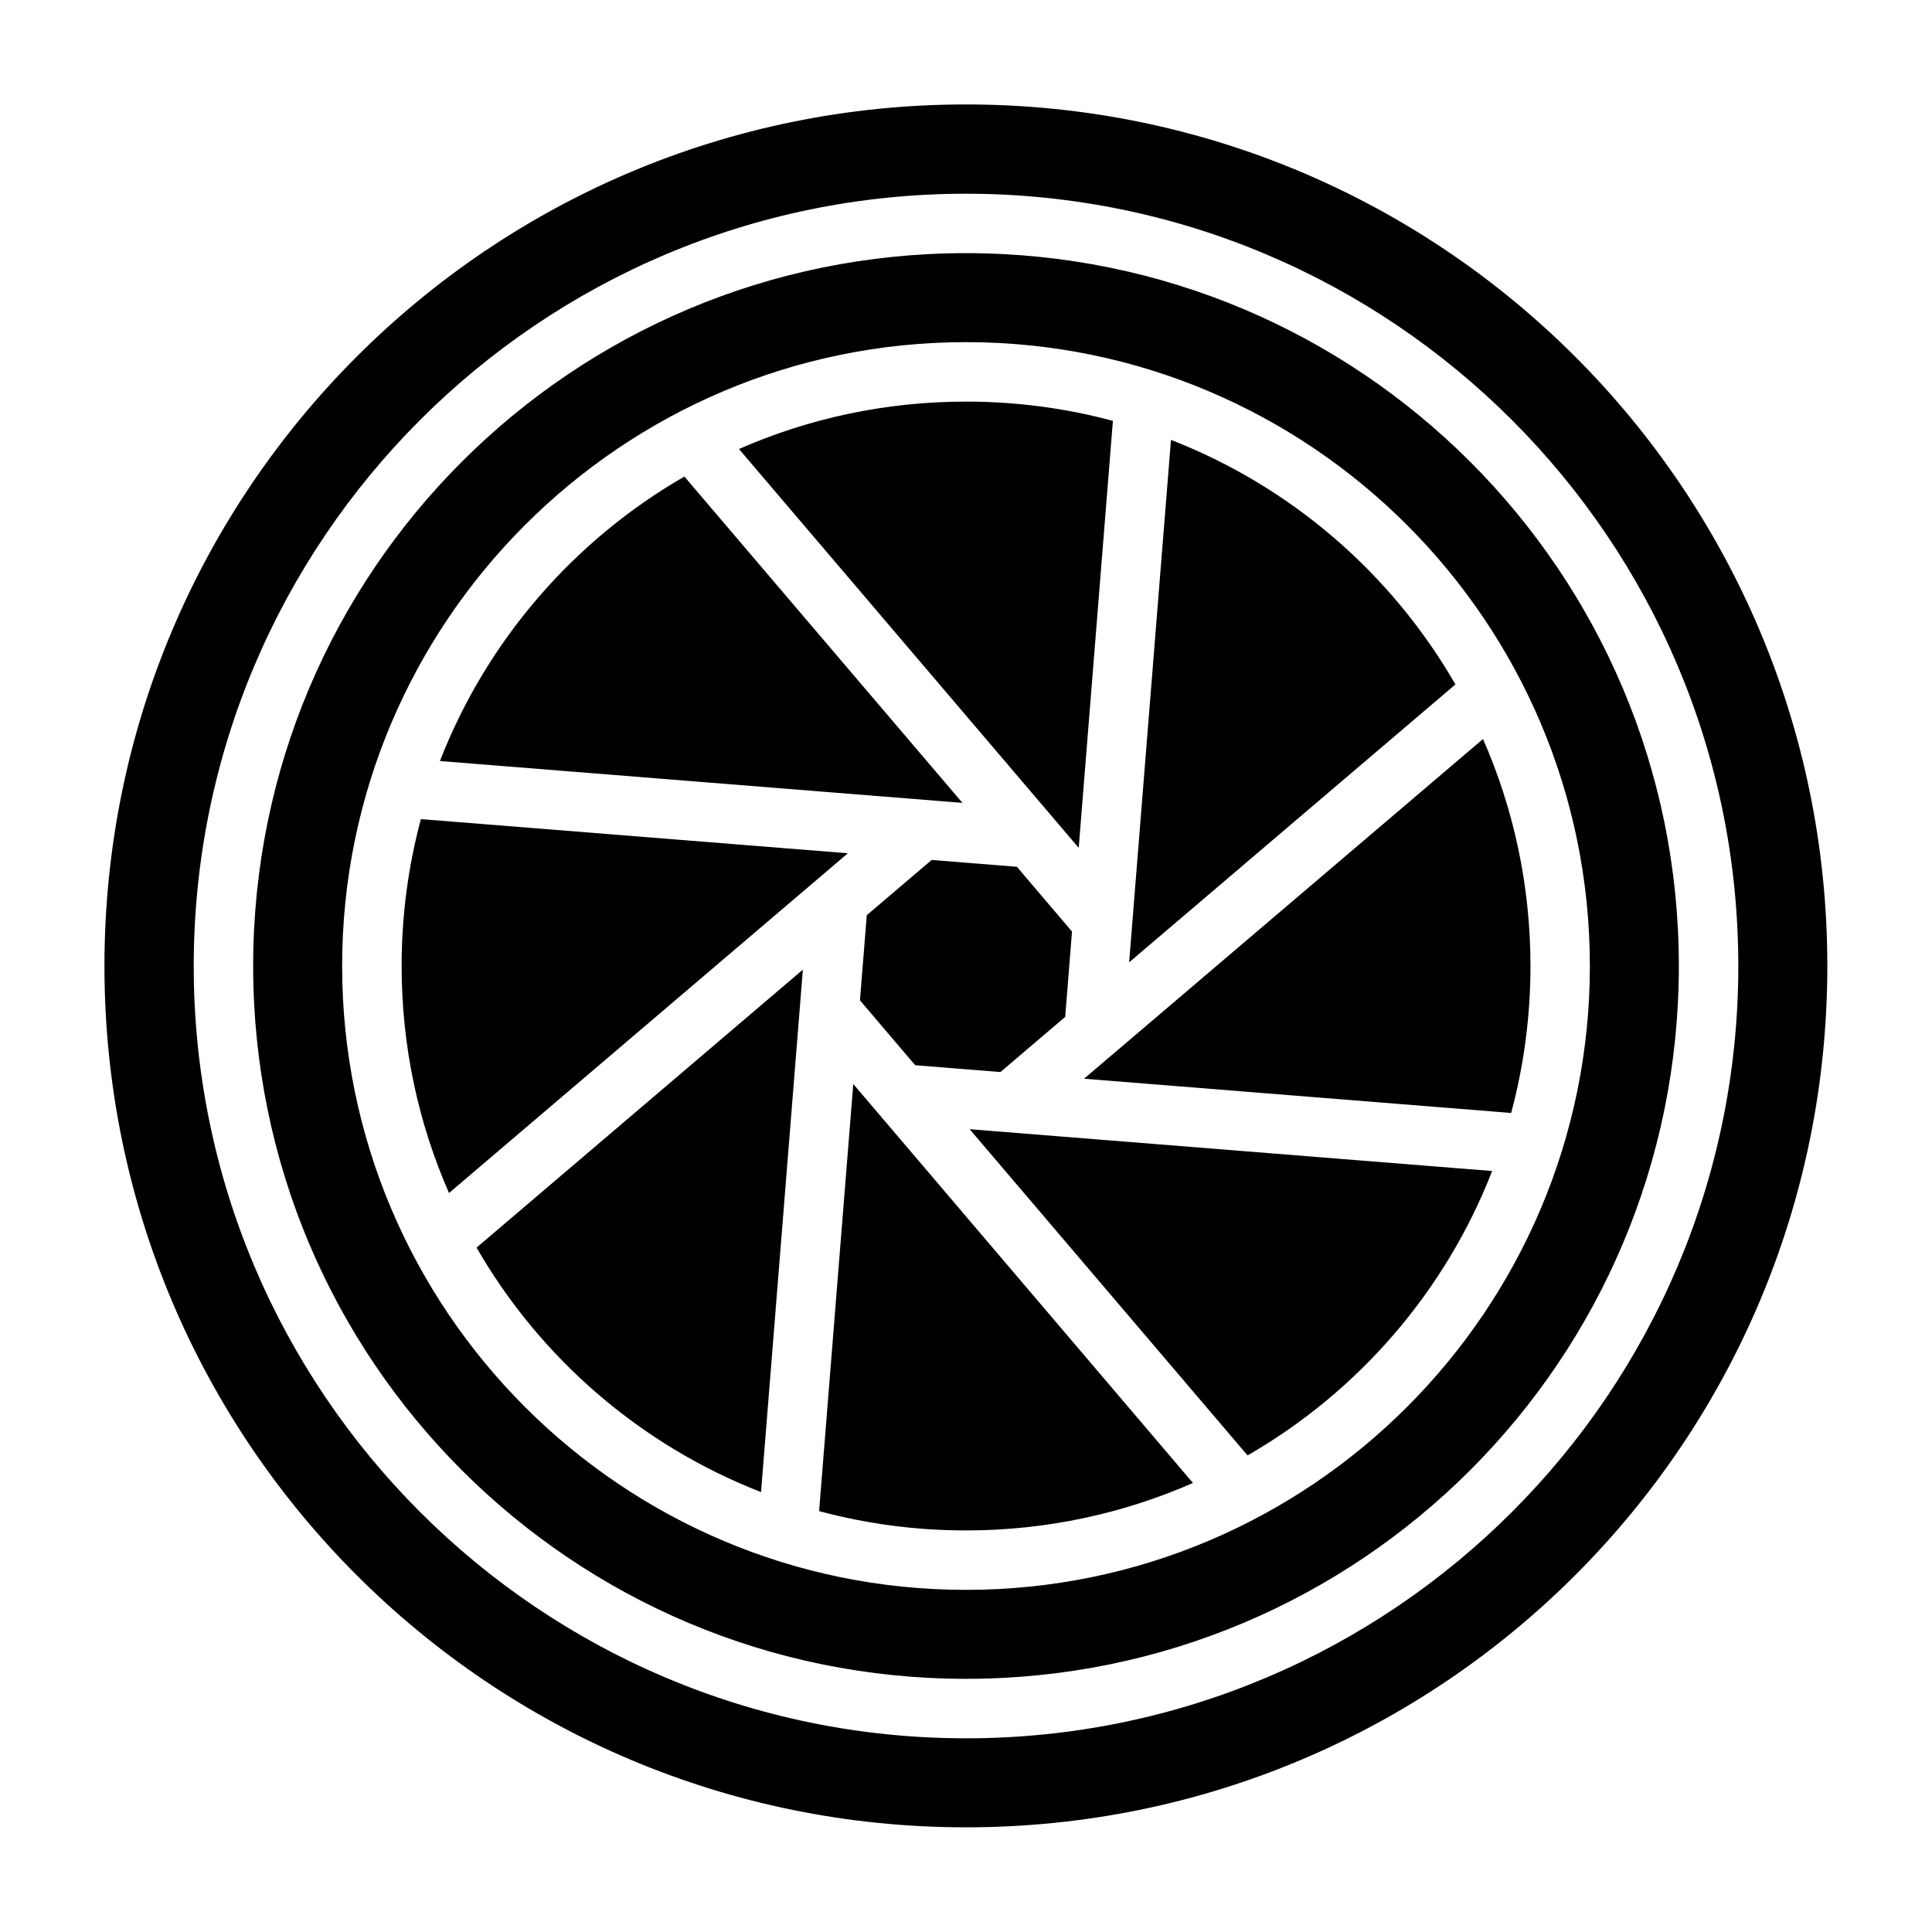 <?xml version="1.0" encoding="UTF-8"?>
<!-- Uploaded to: SVG Repo, www.svgrepo.com, Generator: SVG Repo Mixer Tools -->
<svg fill="#000000" width="800px" height="800px" version="1.1" viewBox="144 144 512 512" xmlns="http://www.w3.org/2000/svg">
 <path d="m400 171.68c-126.18 0-228.32 102.14-228.32 228.32 0 126.17 102.14 228.26 228.32 228.26 126.17 0 228.26-102.09 228.26-228.26 0-126.18-102.09-228.32-228.26-228.32zm0 23.66c112.94 0 204.67 91.715 204.67 204.66 0 112.94-91.73 204.67-204.67 204.67-112.95 0-204.66-91.73-204.66-204.67 0-112.95 91.715-204.66 204.66-204.66zm0 15.746c-104.44 0-188.91 84.477-188.91 188.91 0 104.43 84.477 188.91 188.91 188.91 104.43 0 188.91-84.477 188.91-188.91 0-104.44-84.477-188.91-188.91-188.91zm0 23.586c91.203 0 165.33 74.121 165.33 165.33 0 91.203-74.125 165.33-165.33 165.33-91.207 0-165.33-74.125-165.33-165.33 0-91.207 74.121-165.33 165.33-165.33zm0 15.758c-21.414 0-41.758 4.481-60.164 12.562l90.035 105.7 9.059-113.16c-12.41-3.328-25.461-5.106-38.93-5.106zm54.32 10.148-11.086 138.45 86.469-73.648c-16.902-29.348-43.469-52.387-75.383-64.805zm-128.95 9.715c-29.336 16.898-52.371 43.48-64.789 75.387l138.47 11.086zm211.64 69.559-105.73 90.02 113.19 9.074c3.332-12.418 5.121-25.473 5.121-38.945 0-21.41-4.5-41.746-12.578-60.148zm-281.47 21.219c-3.328 12.41-5.106 25.457-5.106 38.93 0 21.41 4.481 41.758 12.562 60.16l105.7-90.035zm135.36 10.824-17.191 14.637-1.812 22.57 14.637 17.188 22.586 1.816 17.172-14.621 1.801-22.617-14.605-17.16zm-34.133 29.074-86.473 73.66c16.898 29.336 43.48 52.371 75.387 64.789zm13.359 30.301-9.055 113.19c12.41 3.332 25.457 5.121 38.93 5.121 21.406 0 41.746-4.5 60.145-12.578zm30.844 11.98 73.645 86.453c29.344-16.898 52.402-43.461 64.82-75.371z"/>
</svg>